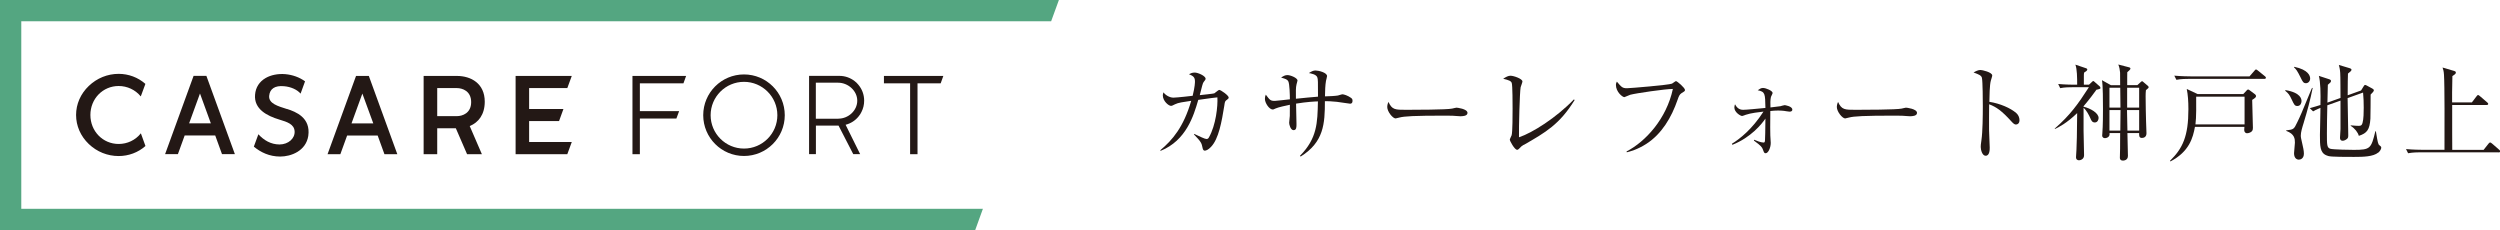 <?xml version="1.0" encoding="UTF-8"?><svg id="b" xmlns="http://www.w3.org/2000/svg" viewBox="0 0 347.65 32"><defs><style>.d{fill:#54a681;}.d,.e{stroke-width:0px;}.e{fill:#231815;}</style></defs><g id="c"><path class="e" d="m170.58,13.9c-.25.19-.25.26-.33.81-.36,2.21-.77,4.6-1.85,5.72-.38.41-.7.52-.86.52-.22,0-.28-.22-.32-.42-.12-.6-.16-.78-1.19-1.84l.04-.07c.74.35,1.48.71,1.7.71.15,0,.25-.06.33-.2,1-1.74,1.26-4.42,1.19-5.59-.52.04-.74.09-2.66.35-.64,2.21-1.67,5.64-5.24,7.09l-.04-.09c1.69-1.41,3.24-3.22,4.3-6.87-1.1.16-1.83.26-2.25.48-.39.2-.44.22-.57.22-.31,0-1.13-.65-1.13-1.47,0-.16.04-.25.1-.41.22.36.84.74,1.37.74.16,0,1.02-.07,1.53-.13l1.15-.13c.32-1.28.32-1.87.32-2,0-.62-.28-.76-.83-1,.19-.1.42-.23.8-.23.44,0,1.51.46,1.51.86,0,.12-.09.22-.26.44-.07.09-.12.17-.22.55-.06.2-.29,1.12-.33,1.29.28-.03,1.92-.2,2.02-.25.12-.06.57-.48.68-.48.22,0,1.32.77,1.32,1.06,0,.13-.06.17-.28.35Z"/><path class="e" d="m187.68,14.41c-.12,0-1.48-.22-1.77-.25-.81-.09-1.29-.09-1.67-.09,0,3.14-.15,5.69-3.37,7.7l-.1-.1c2.4-2.43,2.44-4.59,2.5-7.57-.38.01-1.53.06-3.04.31,0,.45.06,2.44.06,2.85s0,.84-.41.84-.61-.77-.61-1.02c0-.16.09-.83.09-.96,0-.25.01-1.34.01-1.55-.55.12-1.55.32-1.98.51-.29.13-.32.15-.39.15-.51,0-1.1-.92-1.1-1.47,0-.22.03-.41.12-.6.57.76.65.87,1.26.87.22,0,1.76-.19,2.09-.22,0-.49-.03-2.12-.22-2.5-.13-.26-.39-.35-1-.52.32-.22.55-.35.89-.35.38,0,1.39.38,1.39.76,0,.09-.12.44-.13.51-.12.48-.1,1.02-.09,2.02,1.02-.1,2.21-.23,3.07-.29,0-2.15,0-2.4-.09-2.67-.13-.44-.94-.57-1.18-.61.36-.22.6-.36.92-.36.42,0,1.61.29,1.61.78,0,.1-.13.57-.15.67-.1.55-.13,1.41-.14,2.15.6-.01,1.48-.06,1.8-.12.1-.01.51-.17.6-.17.23,0,.76.17,1.21.49.16.12.22.2.22.41,0,.41-.25.41-.39.41Z"/><path class="e" d="m203.16,16.17c-.13,0-.48-.03-.51-.03-.52-.04-.67-.06-1.64-.06-4.43,0-5.74.09-6.39.26-.04.01-.51.13-.55.13-.38,0-1.16-.93-1.16-1.6,0-.09.01-.36.17-.7.49,1.1.94,1.1,2.46,1.1,1,0,5.72-.01,6.39-.17.09-.01.51-.13.6-.13s1.54.16,1.54.73c0,.45-.73.46-.9.46Z"/><path class="e" d="m211.89,20.13c-.29.17-.36.25-.67.57-.12.12-.17.13-.25.13-.36,0-1.02-1.26-1.02-1.39,0-.1.23-.55.26-.64.13-.45.13-2.96.13-3.7,0-.55,0-3.25-.12-3.57-.1-.26-.36-.38-1.19-.58.41-.26.7-.42,1.02-.42.44,0,1.66.42,1.66.8,0,.13-.22.68-.25.8-.13.68-.26,5.62-.23,6.96,1.82-.6,5.16-2.69,7.64-5.27l.1.09c-2.09,3.38-4.02,4.49-7.09,6.25Z"/><path class="e" d="m233.83,12.96c-.26.16-.38.42-.55.93-.84,2.43-2.19,4.74-4.36,6.13-1.22.78-2.25,1.05-2.7,1.16l-.03-.12c2.64-1.37,5.55-4.53,6.44-8.69-.99-.01-5.17.6-5.93.81-.13.04-.78.33-.81.33-.28,0-1.18-.74-1.18-1.7,0-.19.07-.35.13-.46.65.77.77.92,1.41.92.41,0,5.83-.45,6.26-.64.1-.04.46-.35.55-.35.17,0,1.25.94,1.25,1.22,0,.17-.01.17-.48.45Z"/><path class="e" d="m248.87,15.53c-.07,0-.38-.04-.45-.06-.42-.09-.99-.1-1.16-.1-.39,0-.73.03-1.08.07-.01,2.22-.03,2.72,0,3.4.01.17.06.89.06,1.03,0,.67-.35,1.44-.71,1.44-.19,0-.23-.1-.38-.51-.12-.31-.19-.48-1.25-1.25l.03-.12c.28.12.94.39,1.28.39.12,0,.22,0,.23-.31.03-.33.04-1.35.06-3.02-.51.76-2.02,2.63-4.6,3.65l-.06-.15c1.1-.68,2.8-2,4.39-4.47-.64.07-1.76.2-2.46.44-.07.03-.44.17-.51.17-.23,0-1.08-.51-1.08-1.18,0-.17.04-.31.09-.45.17.31.46.77,1.12.77.44,0,1.95-.15,3.11-.26-.04-2.03-.04-2.24-1.07-2.46.25-.17.44-.32.73-.32.41,0,1.34.39,1.34.7,0,.09-.2.45-.23.54-.1.36-.09,1.05-.07,1.47.12-.01,1.34-.16,1.38-.17.1-.03.51-.15.6-.15.03,0,1.06.15,1.06.62,0,.28-.28.28-.35.28Z"/><path class="e" d="m265.68,16.17c-.13,0-.48-.03-.51-.03-.52-.04-.67-.06-1.64-.06-4.43,0-5.74.09-6.39.26-.04.01-.51.13-.55.13-.38,0-1.16-.93-1.16-1.6,0-.09.01-.36.17-.7.49,1.1.94,1.1,2.45,1.1,1,0,5.72-.01,6.39-.17.09-.01.51-.13.6-.13s1.54.16,1.54.73c0,.45-.73.46-.9.46Z"/><path class="e" d="m280.34,17.32c-.22,0-.41-.19-.64-.44-1.34-1.48-2.09-2-3.09-2.38,0,.57-.03,3.09-.01,3.62,0,.38.09,2.05.09,2.38,0,.31,0,1.16-.57,1.16-.48,0-.68-.84-.68-1.22,0-.22.01-.35.1-.97.17-1.15.19-3.44.19-4.68,0-.62-.01-3.52-.13-3.98-.09-.32-.41-.46-1.16-.73.29-.17.64-.35.96-.35.22,0,1.64.31,1.64.77,0,.12-.17.61-.2.73-.16.55-.19,2.22-.2,2.93,1.48.23,2.95.87,3.75,1.57.26.23.44.6.44.97,0,.48-.29.61-.46.61Z"/><path class="e" d="m291.5,12.52c-.35.48-.87,1.21-1.76,2.25v.07c.94.22,2.09.86,2.09,1.57,0,.19-.12.62-.52.62-.38,0-.49-.28-.61-.55-.19-.46-.6-1.21-.96-1.48v3.21c0,.32.07,3.28.07,3.38,0,.62-.6.7-.7.7-.2,0-.42-.09-.42-.44,0-.16.06-.86.06-.99.06-1.25.06-1.71.1-5.13-1.47,1.42-2.6,1.98-3.09,2.21l-.03-.06c2.17-1.9,3.22-3.38,4.75-5.75h-2.28c-.36,0-1.06,0-1.71.13l-.28-.58c.99.09,2.03.1,2.22.1h.42c0-.94-.01-2.19-.25-2.79l1.51.51c.13.04.15.16.15.19,0,.13-.26.29-.45.41-.03.22-.03.26-.03.62v1.06h.71l.42-.39c.09-.09.13-.12.17-.12.06,0,.1.03.17.1l.74.65s.1.13.1.2c0,.12,0,.13-.61.28Zm6.91.03c-.03.29-.04.55-.04.84,0,1.21.04,2.61.06,3.44.01.28.06,1.45.06,1.7,0,.61-.49.65-.64.65-.39,0-.39-.3-.38-.68h-1.63c.01.58.07,2.7.07,3.18,0,.65-.64.65-.68.65-.38,0-.44-.22-.44-.39,0-.2.03-1.09.03-1.28,0-1.37,0-1.38.01-2.16h-1.48c.01.13.03.26-.06.42-.12.2-.39.29-.57.29-.16,0-.39-.07-.39-.38,0-.1.02-.16.02-.25.09-1.12.09-2.83.09-3.44,0-.9,0-3.3-.14-3.99l1.25.7h1.28c0-.28,0-1.5-.01-1.76-.03-.38-.1-.76-.25-1.12l1.5.39c.12.03.19.09.19.19,0,.12-.26.33-.44.49-.01.25-.01.29-.01.77v1.03h1.41l.46-.42c.1-.09.13-.12.19-.12s.1.01.17.09l.68.58s.07.09.07.15c0,.1-.03.13-.38.42Zm-3.57-.35h-1.5v2.76h1.53l-.03-2.76Zm-1.5,3.11v2.85h1.51c0-.41.03-2.4.03-2.85h-1.54Zm4.13-3.11h-1.67v2.76s1.67,0,1.67,0v-2.76Zm0,3.11h-1.69c0,.26.04,2.4.06,2.85h1.63v-2.85Z"/><path class="e" d="m313.19,13.9c.01.62.1,3.43.1,3.89,0,.17-.02.33-.16.48-.15.15-.44.26-.67.26-.17,0-.38-.15-.38-.45,0-.07.03-.38.03-.44h-6.88c-.28,1.53-.79,3.44-3.41,4.81l-.06-.09c1.77-1.73,2.56-3.41,2.56-7.19,0-1.13-.07-2-.23-2.8l1.51.71h6.35l.45-.48c.04-.06.13-.15.23-.15.06,0,.15.04.23.12l.74.55s.13.15.13.23c0,.19-.19.32-.54.54Zm1.69-2.93h-10.53c-.35,0-1.04,0-1.7.13l-.29-.58c.99.09,2.05.1,2.24.1h8.22l.67-.77c.09-.1.16-.19.23-.19s.16.06.26.15l.99.8s.13.1.13.2c0,.13-.13.16-.22.16Zm-2.76,2.47h-6.72c.01,1.07.03,2.91-.1,3.86h6.83v-3.86Z"/><path class="e" d="m319.47,14.74c-.38,0-.46-.22-.77-.87-.33-.7-.46-.87-.92-1.25l.03-.09c2.18.36,2.24,1.28,2.24,1.54,0,.17-.09.67-.58.67Zm.9,2.28c-.25.78-.42,1.39-.42,1.82,0,.25.01.31.23,1.26.07.31.2.84.2,1.26,0,.7-.48.84-.7.84-.28,0-.67-.19-.67-.89,0-.23.12-1.25.12-1.47,0-.52-.03-1.21-1.21-1.64v-.07c1.05-.13,1.06-.13,1.55-1.15.45-.93.55-1.16,1.95-4.56.01-.04.06-.13.09-.19h.09c-.32,1.63-.75,3.21-1.23,4.78Zm.3-5.45c-.36,0-.46-.2-.75-.8-.48-.96-.61-1.12-.92-1.41l.04-.07c1.99.42,2.21,1.28,2.21,1.63s-.25.65-.58.65Zm10.04,9.65c-.7.57-2.05.6-3.37.6-3.3,0-3.49-.06-3.86-.23-.87-.38-.87-1.31-.87-2.83,0-.68.03-1.57.06-2.99.01-.36.01-.6.01-.77-.58.23-.86.39-1.02.49l-.46-.45c.52-.15.99-.28,1.48-.44.04-1.64.01-3.2-.22-4.05l1.47.48c.06.01.22.09.22.22,0,.16-.09.25-.44.54,0,.09-.04,1.99-.06,2.48l1.82-.65c-.01-.55,0-2.99-.04-3.49-.04-.58-.12-.83-.19-1.1l1.53.46c.1.03.23.09.23.22s-.19.29-.49.52c-.02.52-.04,1.38-.04,3.02l1.86-.67.36-.58c.06-.1.13-.19.2-.19s.15.04.26.1l.76.41c.1.06.2.13.2.25,0,.13-.23.36-.45.58-.01.52,0,2.86-.03,3.34-.1,1.54-.46,2.03-1.61,2.4-.13-.48-.55-1.03-1.13-1.39v-.07c.52.06,1.06.07,1.13.07.26,0,.42-.06.51-.39.16-.54.17-1.52.17-2.12,0-.67-.02-1.47-.09-2.12l-2.15.77c.01.87.09,4.52.09,5.17,0,.28-.04.38-.15.48-.16.15-.41.28-.61.28-.32,0-.39-.2-.39-.42,0-.19.07-1.05.07-1.21.01-1.02,0-2.63,0-3.95l-1.83.65c-.03,1.31-.06,2.89-.06,3.92,0,1.58,0,1.96.45,2.12.35.13,2.92.16,3.3.16,2.31,0,2.4-.19,2.99-2.59h.07c.1.62.25,1.6.38,1.83.04.07.16.16.28.26.04.04.09.09.09.19,0,.2-.19.51-.42.7Z"/><path class="e" d="m347.43,21.18h-10.85c-.36,0-1.06.01-1.71.13l-.29-.58c.99.09,2.02.1,2.24.1h3.11c.01-2.72.03-9.04-.07-10.44-.03-.52-.12-.77-.2-1l1.63.48c.09.03.22.07.22.22,0,.09,0,.19-.48.49,0,.36-.04,1.93-.04,2.27v1.39h2.75l.64-.84c.07-.1.16-.19.22-.19.07,0,.15.07.26.16l1,.86c.07.06.15.12.15.22,0,.13-.12.15-.22.15h-4.79v3.67c0,.17.01,1.87.01,2.57h4.36l.68-.86c.1-.12.15-.17.23-.17.06,0,.16.06.26.15l.99.86c.09.07.14.13.14.22,0,.13-.12.16-.22.16Z"/><polyline class="d" points="136.68 29.04 2.96 29.04 2.96 2.96 146.17 2.96 147.25 0 0 0 0 32 135.61 32 136.68 29.04"/><path class="e" d="m103.46,21.69c-3.13,0-5.67-2.54-5.67-5.67s2.54-5.67,5.67-5.67,5.67,2.54,5.67,5.67-2.54,5.67-5.67,5.67m0-10.31c-2.56,0-4.64,2.08-4.64,4.64s2.08,4.64,4.64,4.64,4.64-2.08,4.64-4.64-2.08-4.64-4.64-4.64Z"/><polyline class="e" points="131.18 10.56 122.92 10.56 122.92 11.59 126.56 11.59 126.56 21.44 127.59 21.44 127.59 11.59 130.81 11.59 131.18 10.56"/><polyline class="e" points="94.44 15.45 88.98 15.45 88.98 11.59 95.04 11.59 95.41 10.56 87.95 10.56 87.95 21.44 88.98 21.44 88.98 16.48 94.06 16.48 94.44 15.45"/><path class="e" d="m119.38,11.8c-.06-.08-.13-.15-.2-.22h-.01s-.04-.06-.04-.06c-.09-.08-.18-.16-.27-.23-.59-.46-1.32-.74-2.13-.74h-4.22v10.88h.95v-3.96h3.15l2.04,3.96h.96l-2.02-4.08c.74-.19,1.38-.61,1.83-1.19.15-.18.28-.38.38-.6.24-.47.37-1,.37-1.56,0-.85-.3-1.62-.81-2.22m-2.77,4.73h-3.14s0-5.01,0-5.01h3.1c1.38,0,2.66,1.12,2.66,2.5s-1.24,2.5-2.62,2.5Z"/><path class="e" d="m19.58,18.55h0c-.75.94-1.87,1.47-3.08,1.47-2.2,0-3.93-1.77-3.93-4.03s1.73-4.03,3.93-4.03c1.2,0,2.32.53,3.07,1.44h.01s.63-1.71.63-1.71v-.02s.01-.01.01-.01h-.01c-1.02-.9-2.34-1.39-3.71-1.39-1.55,0-3.02.6-4.15,1.68-1.14,1.09-1.77,2.52-1.77,4.04s.63,2.95,1.77,4.04c1.13,1.08,2.6,1.67,4.15,1.67,1.38,0,2.7-.49,3.72-1.39h.01s-.64-1.77-.64-1.77"/><path class="e" d="m39.9,15.16c-1.22-.39-2.56-.75-2.47-1.83.09-.99.8-1.46,2.08-1.34.94.08,1.81.47,2.29,1.03l.62-1.71c-.77-.56-1.73-.91-2.76-1-.99-.08-1.98.11-2.72.54-.88.51-1.39,1.31-1.47,2.31-.18,2.02,1.68,2.96,3.38,3.47,1.1.33,2.06.64,2.12,1.63.06.99-.87,1.82-2.09,1.83-1.22,0-2.2-.6-2.95-1.42l-.63,1.72c.96.8,2.17,1.38,3.67,1.38s3.57-.77,3.9-2.87c.36-2.55-1.74-3.36-2.96-3.75"/><path class="e" d="m53.47,21.44h1.78l-3.96-10.88h-1.78l-3.96,10.88h1.78l.94-2.59h4.25l.94,2.59m-4.58-4.28l1.51-4.15,1.52,4.15h-3.02Z"/><path class="e" d="m30.88,21.43h1.78l-3.96-10.88h-1.78l-3.96,10.88h1.78l.94-2.59h4.25l.94,2.59m-4.57-4.28l1.51-4.15,1.51,4.15h-3.02Z"/><polyline class="e" points="73.58 19.75 73.58 16.84 77.74 16.84 78.35 15.16 73.58 15.16 73.58 12.25 78.89 12.25 79.51 10.56 71.7 10.56 71.7 21.44 78.89 21.44 79.51 19.75 73.58 19.75"/><path class="e" d="m67.41,14.14c0-2.54-1.92-3.58-3.87-3.58h-4.63v10.88h1.89v-3.6h2.59l1.56,3.6h2.06l-1.69-3.91c1.22-.5,2.09-1.6,2.09-3.39m-6.61-1.89h2.74c.75,0,1.98.4,1.98,1.95s-1.23,1.95-1.98,1.95h-2.74v-3.9Z"/></g></svg>